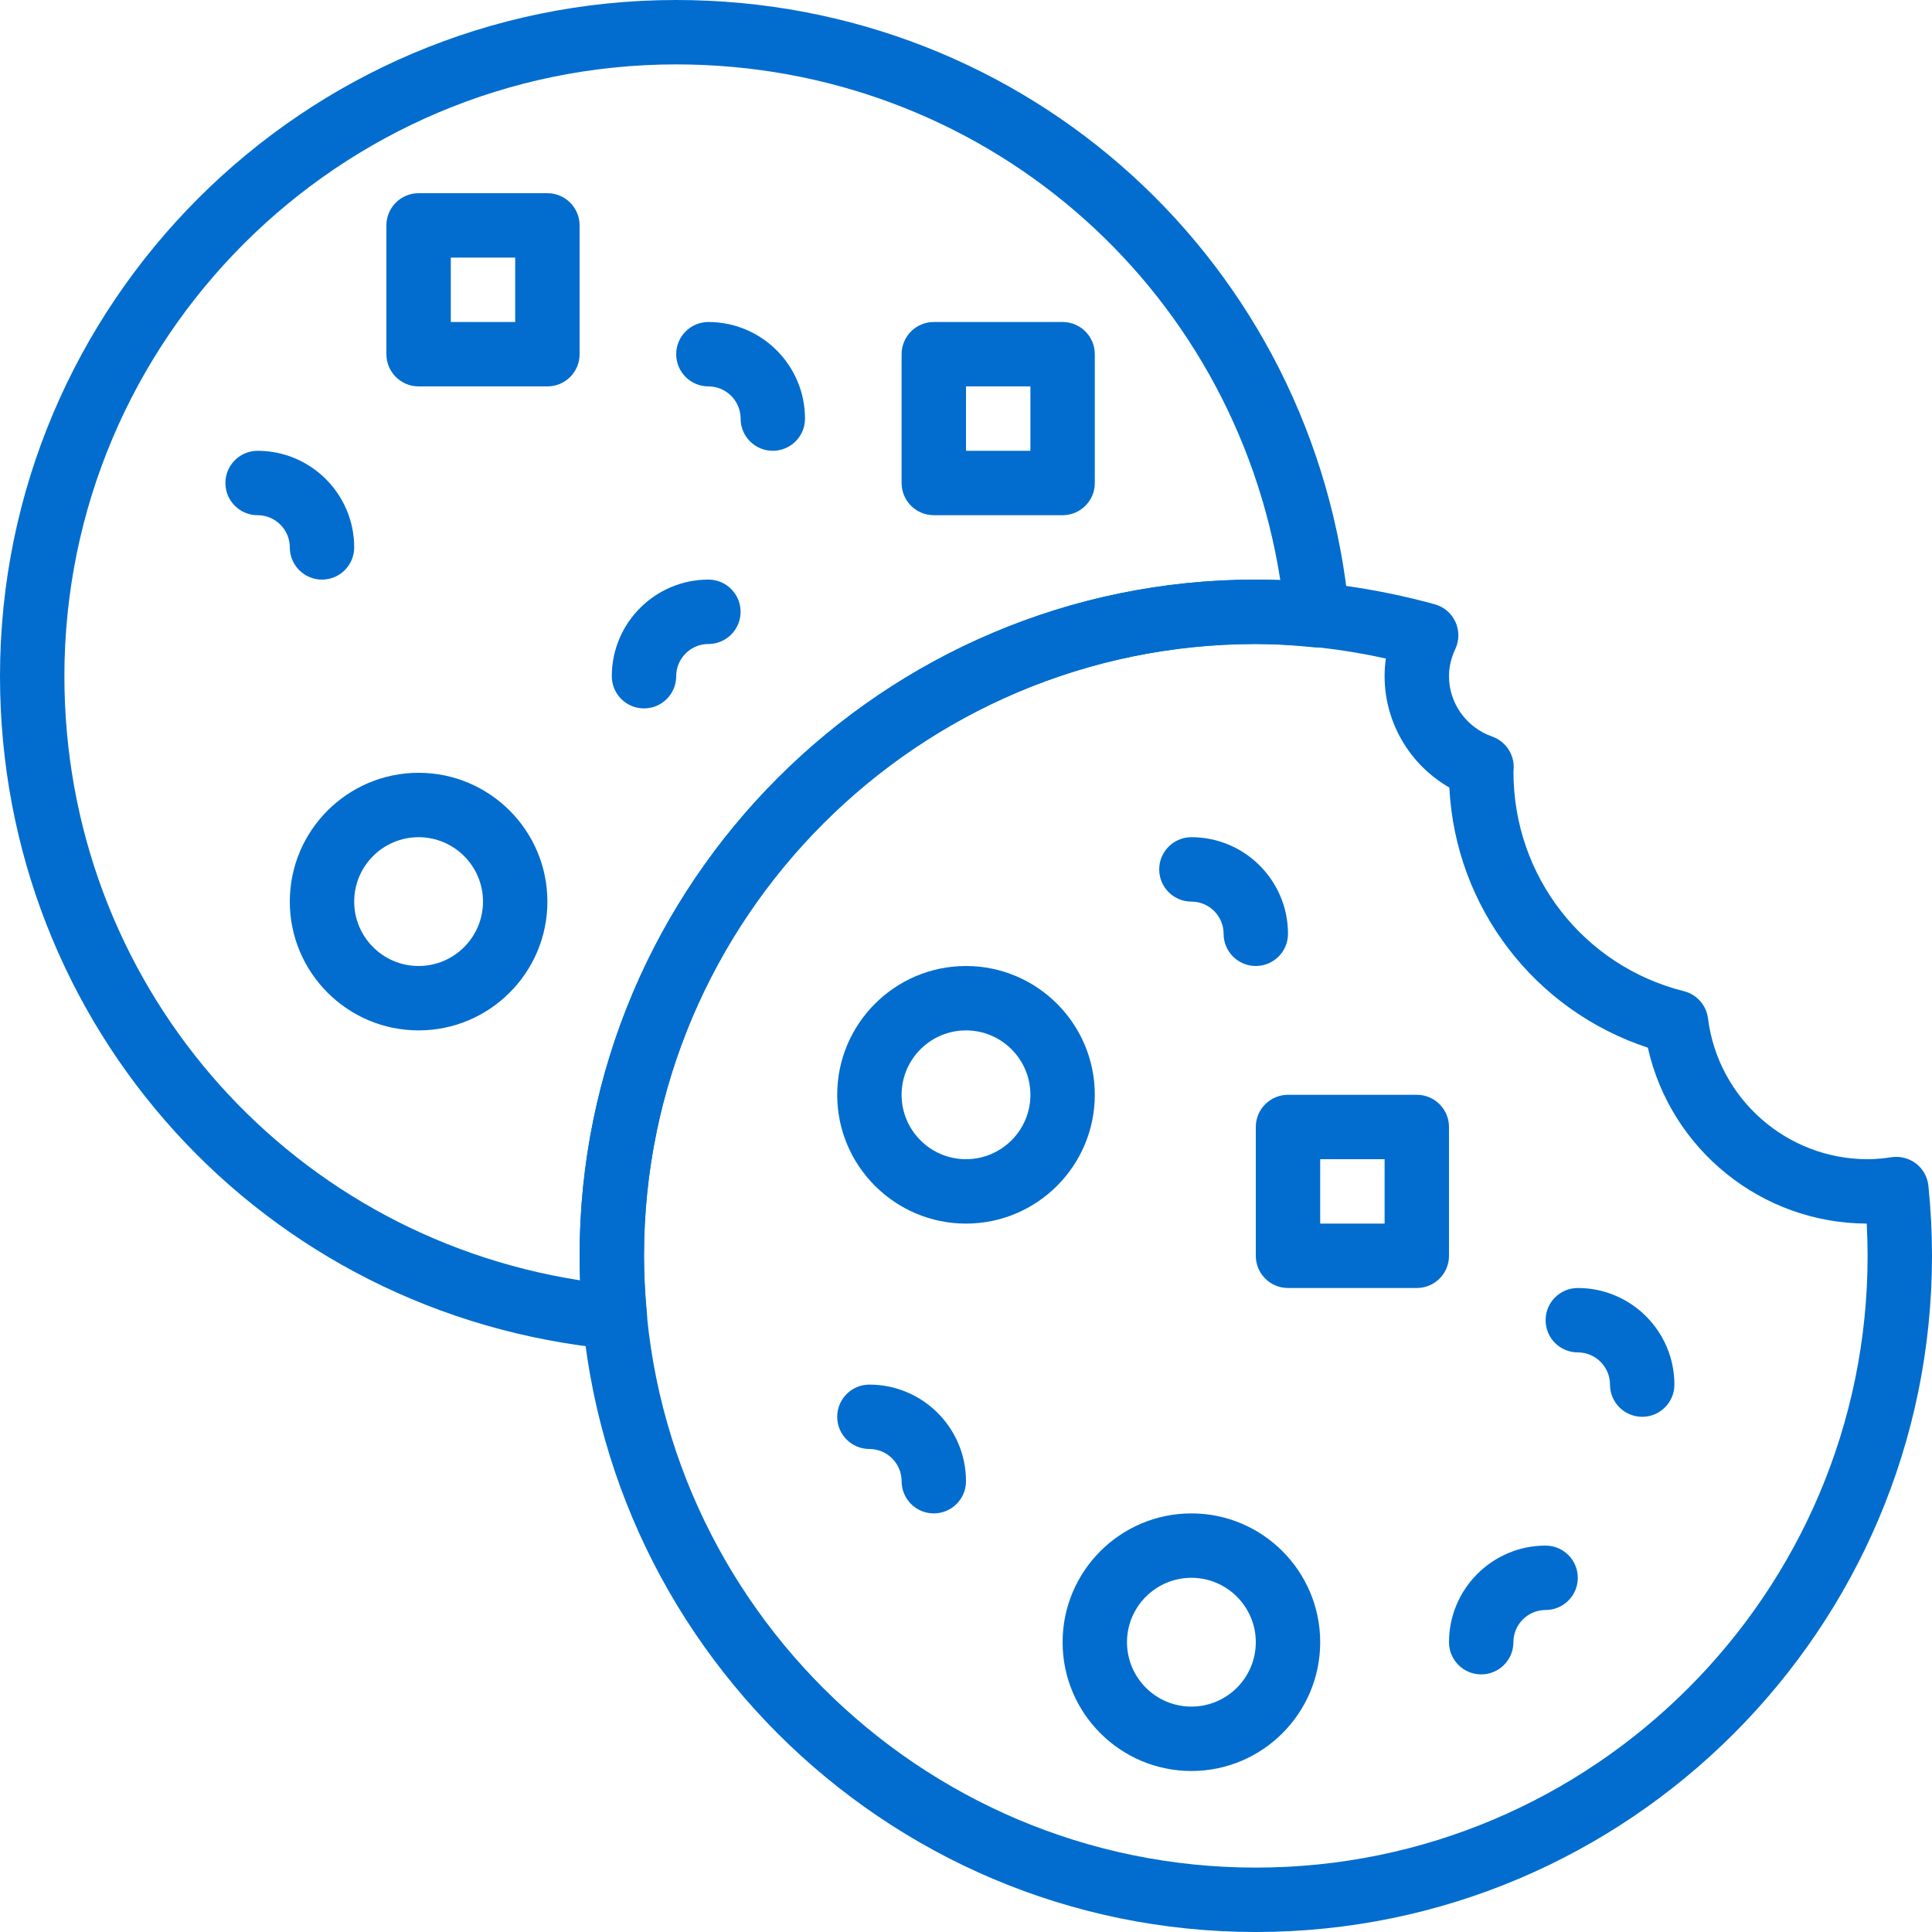 <?xml version="1.0" encoding="UTF-8"?>
<svg width="51px" height="51px" viewBox="0 0 51 51" version="1.1" xmlns="http://www.w3.org/2000/svg" xmlns:xlink="http://www.w3.org/1999/xlink">
    <!-- Generator: Sketch 53.2 (72643) - https://sketchapp.com -->
    <title>icon/cookies</title>
    <desc>Created with Sketch.</desc>
    <g id="000-aviso-de-cookies" stroke="none" stroke-width="1" fill="none" fill-rule="evenodd">
        <g id="home-principal" transform="translate(-1221, -326)" fill="#026dce">
            <g id="warning-v3-copy" transform="translate(1085, 309)">
                <g id="icon/cookies" transform="translate(136, 17)">
                    <g>
                        <path d="M11.05,27.2 C9.175,27.2 7.65,25.675 7.65,23.8 C7.65,21.925 9.175,20.4 11.05,20.4 C12.925,20.4 14.45,21.925 14.45,23.8 C14.45,25.675 12.925,27.2 11.05,27.2 Z M11.05,22.1 C10.112,22.1 9.35,22.862 9.35,23.8 C9.35,24.737 10.112,25.5 11.05,25.5 C11.987,25.5 12.75,24.737 12.75,23.8 C12.75,22.862 11.987,22.1 11.05,22.1 Z" id="Shape" fill-rule="nonzero"></path>
                        <path d="M14.45,10.2 L11.05,10.2 C10.581,10.2 10.2,9.82 10.2,9.35 L10.2,5.95 C10.2,5.48 10.581,5.1 11.05,5.1 L14.45,5.1 C14.919,5.1 15.3,5.48 15.3,5.95 L15.3,9.35 C15.3,9.82 14.919,10.2 14.45,10.2 Z M11.9,8.5 L13.6,8.5 L13.6,6.8 L11.9,6.8 L11.9,8.5 Z" id="Shape" fill-rule="nonzero"></path>
                        <path d="M28.05,13.6 L24.65,13.6 C24.181,13.6 23.8,13.22 23.8,12.75 L23.8,9.35 C23.8,8.88 24.181,8.5 24.65,8.5 L28.05,8.5 C28.519,8.5 28.9,8.88 28.9,9.35 L28.9,12.75 C28.9,13.22 28.519,13.6 28.05,13.6 Z M25.5,11.9 L27.2,11.9 L27.2,10.2 L25.5,10.2 L25.5,11.9 Z" id="Shape" fill-rule="nonzero"></path>
                        <path d="M17,18.7 C16.531,18.7 16.15,18.32 16.15,17.85 C16.15,16.444 17.294,15.3 18.7,15.3 C19.169,15.3 19.55,15.68 19.55,16.15 C19.55,16.62 19.169,17 18.7,17 C18.231,17 17.85,17.381 17.85,17.85 C17.85,18.32 17.469,18.7 17,18.7 Z" id="Path" fill-rule="nonzero"></path>
                        <path d="M20.4,11.9 C19.931,11.9 19.55,11.52 19.55,11.05 C19.55,10.581 19.169,10.2 18.7,10.2 C18.231,10.2 17.85,9.82 17.85,9.35 C17.85,8.88 18.231,8.5 18.7,8.5 C20.106,8.5 21.25,9.644 21.25,11.05 C21.25,11.52 20.869,11.9 20.4,11.9 Z" id="Path" fill-rule="nonzero"></path>
                        <path d="M8.5,15.3 C8.031,15.3 7.65,14.92 7.65,14.45 C7.65,13.981 7.269,13.6 6.8,13.6 C6.331,13.6 5.95,13.22 5.95,12.75 C5.95,12.28 6.331,11.9 6.8,11.9 C8.206,11.9 9.35,13.044 9.35,14.45 C9.35,14.92 8.969,15.3 8.5,15.3 Z" id="Path" fill-rule="nonzero"></path>
                        <path d="M31.45,46.75 C29.575,46.75 28.05,45.225 28.05,43.35 C28.05,41.475 29.575,39.95 31.45,39.95 C33.325,39.95 34.85,41.475 34.85,43.35 C34.85,45.225 33.325,46.75 31.45,46.75 Z M31.45,41.65 C30.512,41.65 29.75,42.413 29.75,43.35 C29.75,44.288 30.512,45.05 31.45,45.05 C32.387,45.05 33.15,44.288 33.15,43.35 C33.15,42.413 32.387,41.65 31.45,41.65 Z" id="Shape" fill-rule="nonzero"></path>
                        <path d="M25.5,32.3 C23.625,32.3 22.1,30.775 22.1,28.9 C22.1,27.025 23.625,25.5 25.5,25.5 C27.375,25.5 28.9,27.025 28.9,28.9 C28.9,30.775 27.375,32.3 25.5,32.3 Z M25.5,27.2 C24.562,27.2 23.8,27.963 23.8,28.9 C23.8,29.838 24.562,30.6 25.5,30.6 C26.438,30.6 27.2,29.838 27.2,28.9 C27.2,27.963 26.438,27.2 25.5,27.2 Z" id="Shape" fill-rule="nonzero"></path>
                        <path d="M37.4,34 L34,34 C33.531,34 33.15,33.62 33.15,33.15 L33.15,29.75 C33.15,29.28 33.531,28.9 34,28.9 L37.4,28.9 C37.869,28.9 38.25,29.28 38.25,29.75 L38.25,33.15 C38.25,33.62 37.869,34 37.4,34 L37.4,34 Z M34.85,32.3 L36.55,32.3 L36.55,30.6 L34.85,30.6 L34.85,32.3 Z" id="Shape" fill-rule="nonzero"></path>
                        <path d="M39.1,44.2 C38.631,44.2 38.25,43.82 38.25,43.35 C38.25,41.944 39.394,40.8 40.8,40.8 C41.269,40.8 41.65,41.18 41.65,41.65 C41.65,42.12 41.269,42.5 40.8,42.5 C40.331,42.5 39.95,42.881 39.95,43.35 C39.95,43.82 39.569,44.2 39.1,44.2 L39.1,44.2 Z" id="Path" fill-rule="nonzero"></path>
                        <path d="M43.35,37.4 C42.881,37.4 42.5,37.02 42.5,36.55 C42.5,36.081 42.119,35.7 41.65,35.7 C41.181,35.7 40.8,35.32 40.8,34.85 C40.8,34.38 41.181,34 41.65,34 C43.056,34 44.2,35.144 44.2,36.55 C44.2,37.02 43.819,37.4 43.35,37.4 L43.35,37.4 Z" id="Path" fill-rule="nonzero"></path>
                        <path d="M33.15,25.5 C32.681,25.5 32.3,25.12 32.3,24.65 C32.3,24.181 31.919,23.8 31.45,23.8 C30.981,23.8 30.6,23.42 30.6,22.95 C30.6,22.48 30.981,22.1 31.45,22.1 C32.856,22.1 34,23.244 34,24.65 C34,25.12 33.619,25.5 33.15,25.5 L33.15,25.5 Z" id="Path" fill-rule="nonzero"></path>
                        <path d="M24.65,39.95 C24.181,39.95 23.8,39.57 23.8,39.1 C23.8,38.631 23.419,38.25 22.95,38.25 C22.481,38.25 22.1,37.87 22.1,37.4 C22.1,36.93 22.481,36.55 22.95,36.55 C24.356,36.55 25.5,37.694 25.5,39.1 C25.5,39.57 25.119,39.95 24.65,39.95 Z" id="Path" fill-rule="nonzero"></path>
                        <path d="M33.15,51 C23.308,51 15.3,42.992 15.3,33.15 C15.3,23.308 23.308,15.3 33.15,15.3 C34.708,15.3 36.297,15.519 37.872,15.951 C38.114,16.017 38.314,16.187 38.419,16.415 C38.525,16.644 38.523,16.906 38.417,17.132 C38.306,17.368 38.25,17.609 38.25,17.85 C38.25,18.564 38.708,19.205 39.391,19.444 C39.738,19.567 39.967,19.899 39.958,20.267 C39.958,20.281 39.953,20.363 39.952,20.376 C39.95,23.129 41.801,25.499 44.451,26.165 C44.791,26.25 45.044,26.535 45.087,26.884 C45.353,29.002 47.164,30.6 49.3,30.6 C49.517,30.6 49.727,30.578 49.935,30.547 C50.165,30.515 50.397,30.575 50.581,30.717 C50.764,30.859 50.881,31.07 50.905,31.301 C50.968,31.918 51,32.54 51,33.15 C51,42.992 42.992,51 33.15,51 L33.15,51 Z M33.15,17 C24.244,17 17,24.244 17,33.15 C17,42.055 24.244,49.3 33.15,49.3 C42.055,49.3 49.3,42.055 49.3,33.15 C49.3,32.87 49.292,32.585 49.277,32.3 C46.487,32.289 44.098,30.334 43.499,27.656 C40.504,26.67 38.418,23.948 38.259,20.789 C37.217,20.191 36.55,19.074 36.55,17.85 C36.55,17.693 36.561,17.538 36.583,17.383 C35.432,17.129 34.281,17 33.15,17 L33.15,17 Z" id="Shape" fill-rule="nonzero"></path>
                        <path d="M16.232,35.619 C16.205,35.619 16.178,35.618 16.152,35.614 C6.943,34.745 0,27.107 0,17.85 C0,8.008 8.008,-5.68434189e-14 17.85,-5.68434189e-14 C27.112,-5.68434189e-14 34.749,6.948 35.615,16.161 C35.639,16.415 35.548,16.664 35.368,16.844 C35.187,17.023 34.936,17.108 34.684,17.087 C34.094,17.027 33.606,17 33.15,17 C24.244,17 17,24.244 17,33.15 C17,33.629 17.025,34.133 17.078,34.689 C17.102,34.942 17.012,35.191 16.832,35.37 C16.673,35.53 16.456,35.619 16.232,35.619 Z M17.85,1.7 C8.945,1.7 1.7,8.945 1.7,17.85 C1.7,25.887 7.484,32.575 15.314,33.798 C15.304,33.577 15.3,33.362 15.3,33.15 C15.3,23.308 23.308,15.3 33.15,15.3 C33.359,15.3 33.573,15.305 33.797,15.315 C32.575,7.485 25.889,1.7 17.85,1.7 Z" id="Shape" fill-rule="nonzero"></path>
                    </g>
                </g>
            </g>
        </g>
    </g>
</svg>
